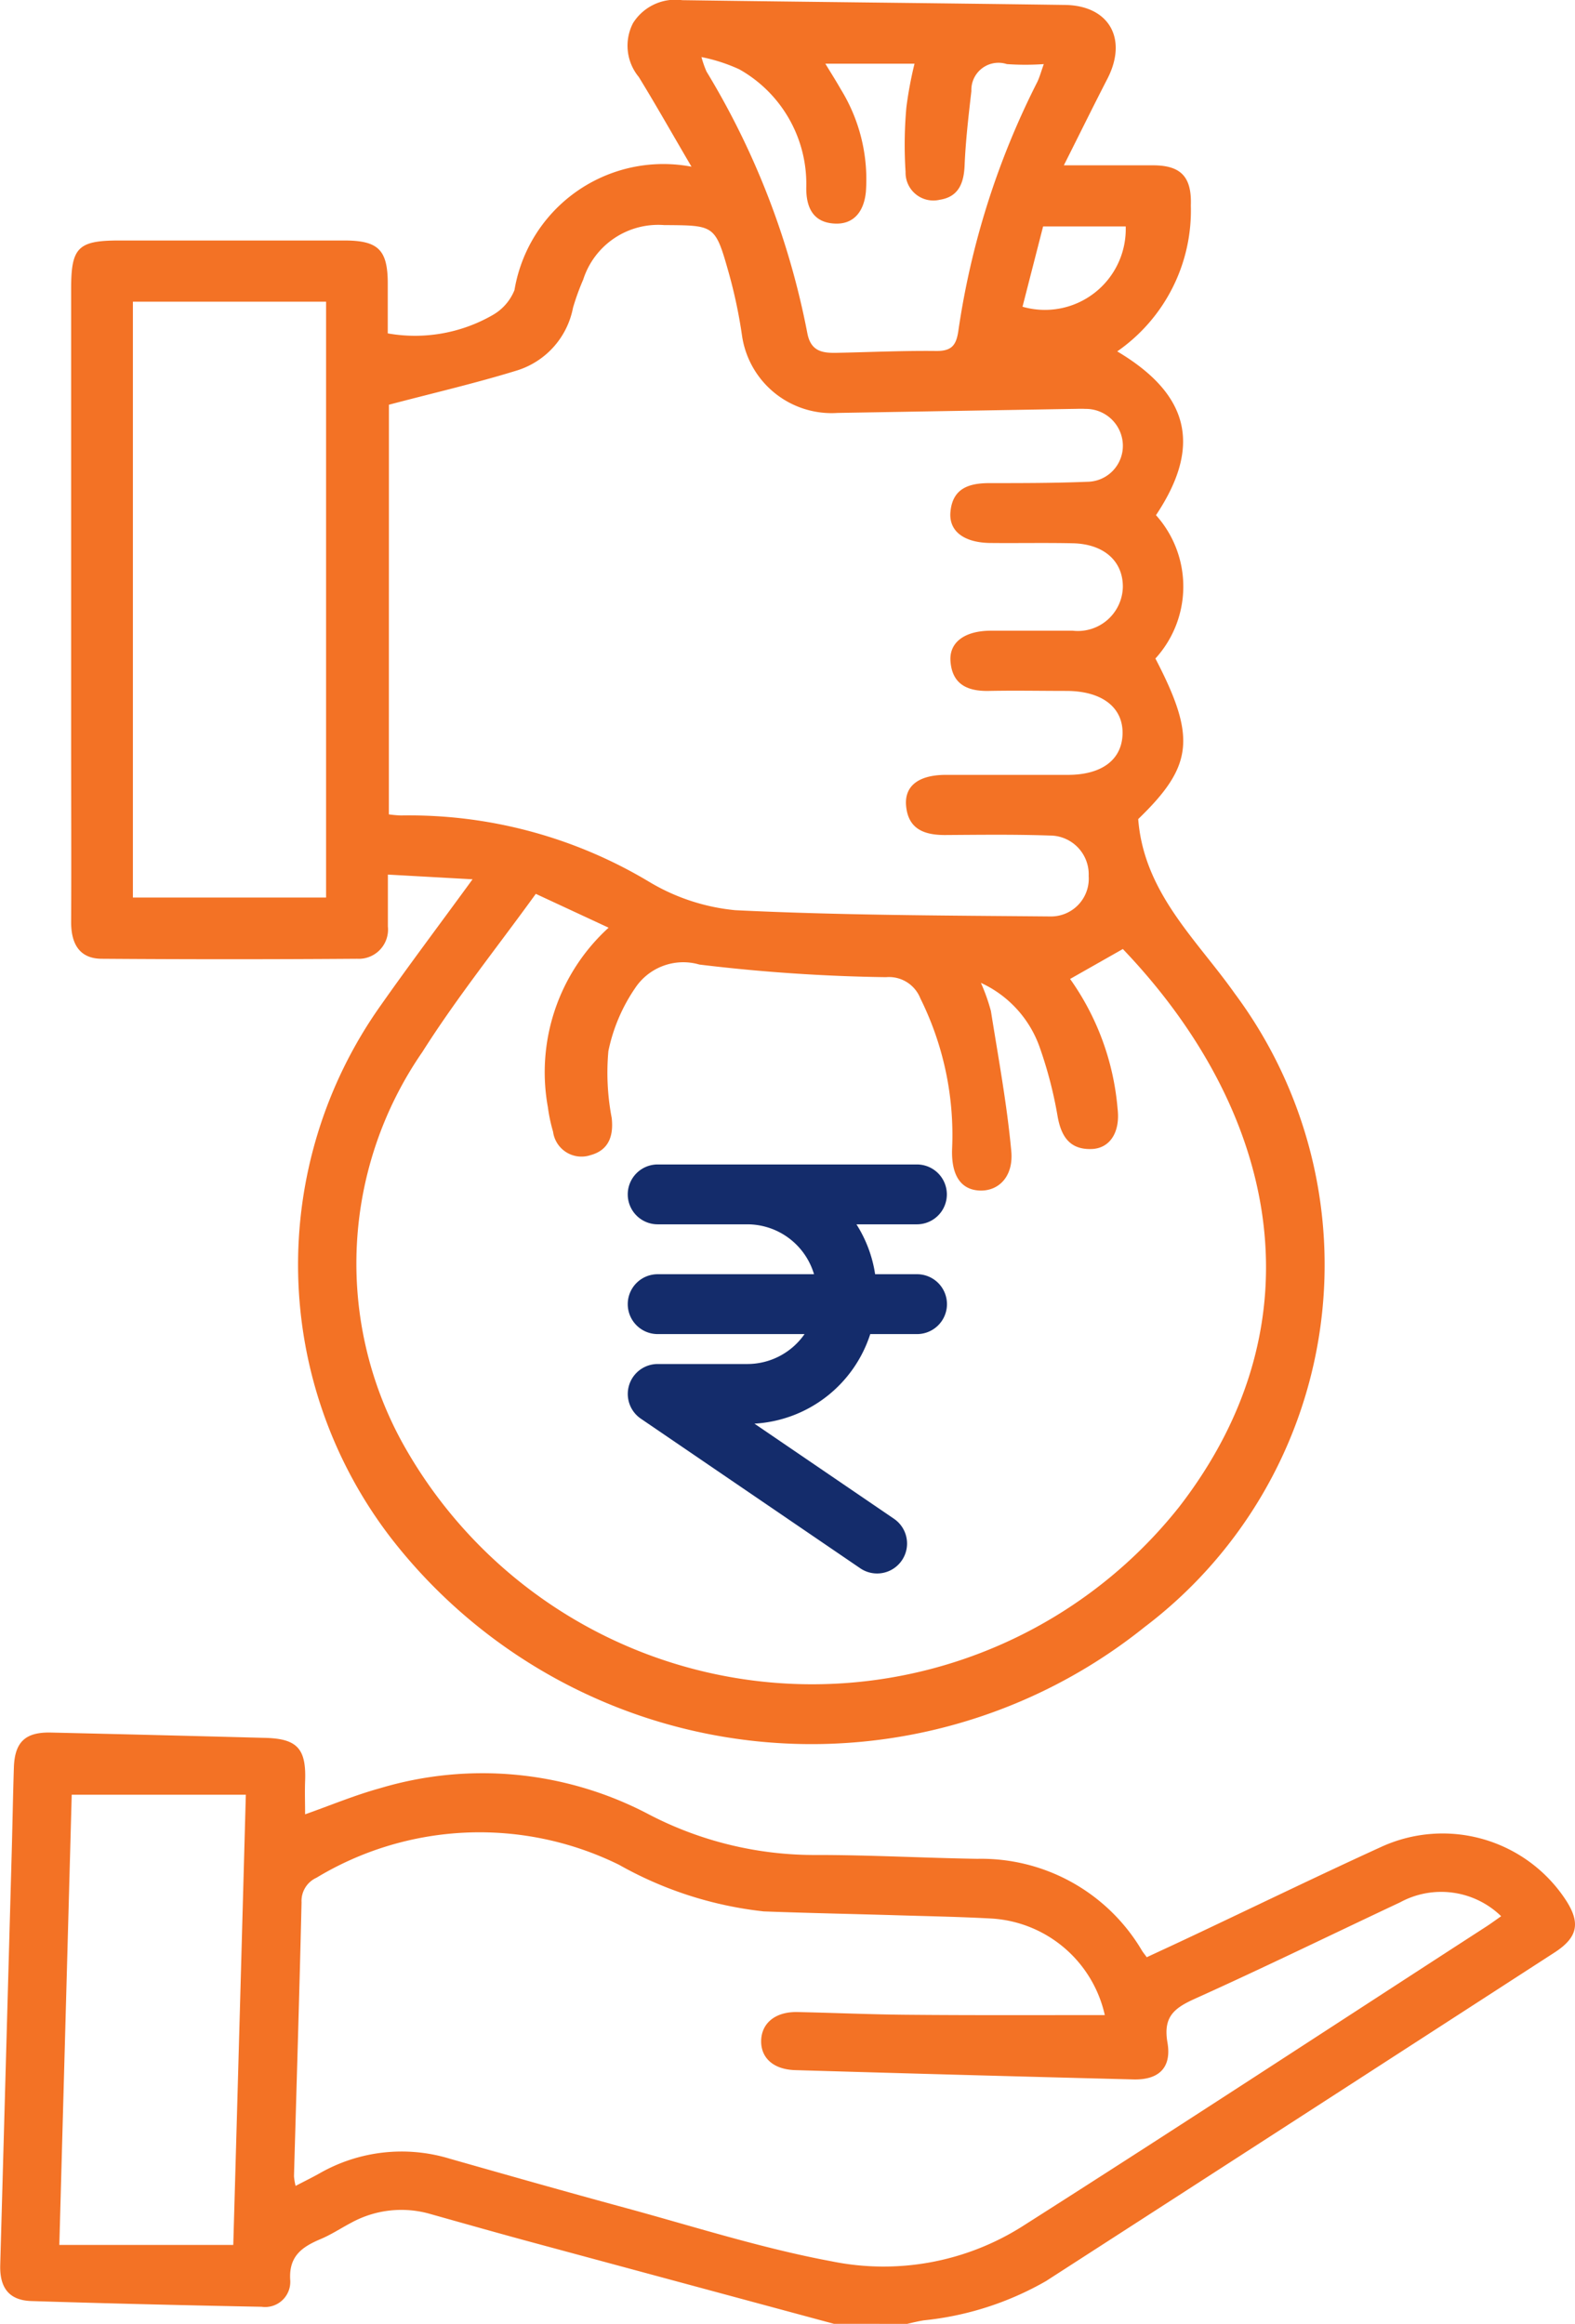 <svg xmlns="http://www.w3.org/2000/svg" width="27.473" height="40.525" viewBox="0 0 27.473 40.525"><g transform="translate(-182.318 -1013.839)"><g transform="translate(182.318 1034.146)"><path d="M-164.605,200.042q-2.594-.7-5.187-1.4c-.616-.166-1.23-.34-1.845-.513a1.818,1.818,0,0,0-1.385.149c-.179.094-.35.208-.536.286-.327.138-.561.3-.53.725a.439.439,0,0,1-.5.456c-1.339-.026-2.679-.058-4.018-.1-.382-.013-.552-.226-.541-.627q.1-3.592.2-7.183c.014-.5.022-.994.038-1.492.014-.448.2-.622.645-.612q1.872.043,3.744.093c.558.015.713.193.691.756-.007.191,0,.382,0,.577.437-.154.866-.334,1.31-.456a6.227,6.227,0,0,1,4.644.435,6.249,6.249,0,0,0,2.974.73c.933,0,1.867.052,2.8.067a3.255,3.255,0,0,1,2.869,1.6c.021.034.047.065.084.116.275-.128.549-.254.821-.383,1.091-.515,2.176-1.042,3.273-1.543a2.57,2.57,0,0,1,3.2.905c.279.415.232.672-.183.94q-4.432,2.868-8.869,5.729a5.367,5.367,0,0,1-2.127.684c-.1.015-.2.041-.294.062Zm4.725-5.385a2.158,2.158,0,0,0-1.962-1.682c-.557-.031-1.116-.041-1.673-.058-.771-.023-1.542-.038-2.313-.067a6.583,6.583,0,0,1-2.525-.813,5.505,5.505,0,0,0-5.278.226.444.444,0,0,0-.26.427c-.037,1.593-.087,3.186-.132,4.778a1.064,1.064,0,0,0,.028.169c.163-.085.3-.152.427-.224a2.882,2.882,0,0,1,2.264-.25c1.013.288,2.027.576,3.043.852,1.2.326,2.394.71,3.616.937a4.53,4.53,0,0,0,3.312-.6c2.713-1.725,5.4-3.486,8.1-5.233.09-.058.176-.122.267-.185a1.5,1.5,0,0,0-1.763-.242c-1.192.56-2.376,1.139-3.577,1.68-.361.163-.559.313-.481.764s-.163.655-.593.644q-2.952-.075-5.9-.162c-.379-.011-.6-.212-.594-.513s.241-.507.63-.5c.66.014,1.319.044,1.978.048C-162.141,194.663-161.016,194.658-159.88,194.658Zm-14.983-3.842H-177.9c-.071,2.6-.143,5.2-.216,7.851h3.034C-175.008,196.082-174.936,193.48-174.863,190.815Z" transform="translate(179.151 -179.824)" fill="#f37225" fill-rule="evenodd"/><path d="M227.872,361.913a.522.522,0,0,0,0-1.044H223.35a.522.522,0,0,0,0,1.044h1.566a1.215,1.215,0,0,1,1.161.87H223.35a.522.522,0,0,0,0,1.044h2.562a1.216,1.216,0,0,1-1,.522H223.35a.522.522,0,0,0-.294.953l3.827,2.609a.522.522,0,1,0,.589-.863l-2.434-1.659a2.257,2.257,0,0,0,2.02-1.562h.816a.522.522,0,0,0,0-1.044h-.731a2.244,2.244,0,0,0-.326-.87h1.058Z" transform="translate(-211.878 -360.869)" fill="#142c6b"/></g><g transform="translate(183.555 1013.839)"><path d="M268.922,399.639c-.349-.595-.625-1.085-.92-1.565a.856.856,0,0,1-.1-.939.872.872,0,0,1,.858-.4c2.225.031,4.449.052,6.675.083.772.01,1.1.59.742,1.287-.244.473-.479.952-.76,1.51.582,0,1.069,0,1.555,0s.678.2.66.7a2.991,2.991,0,0,1-1.284,2.545c1.266.753,1.477,1.657.676,2.856a1.863,1.863,0,0,1-.01,2.5c.717,1.378.658,1.874-.3,2.8.1,1.286,1.019,2.1,1.684,3.042a7.923,7.923,0,0,1-1.574,11.049,9.284,9.284,0,0,1-13.14-1.549,7.814,7.814,0,0,1-.192-9.28c.5-.712,1.023-1.406,1.611-2.212l-1.477-.082c0,.334,0,.62,0,.906a.51.51,0,0,1-.537.562q-2.225.016-4.451,0c-.4,0-.54-.272-.537-.649.005-1.047,0-2.094,0-3.142q0-3.948,0-7.9c0-.714.122-.835.837-.835q1.963,0,3.927,0c.593,0,.756.162.759.742,0,.288,0,.575,0,.878a2.72,2.72,0,0,0,1.832-.321.876.876,0,0,0,.378-.434A2.633,2.633,0,0,1,268.922,399.639Zm-2.716,12.681c-.68.94-1.382,1.815-1.979,2.758a6.489,6.489,0,0,0-.356,6.8,8.171,8.171,0,0,0,13.554,1.137c2.518-3.251,1.706-6.923-.979-9.733l-.92.522a4.562,4.562,0,0,1,.828,2.261c.05.411-.134.7-.463.705-.372.009-.521-.221-.583-.57a7.3,7.3,0,0,0-.317-1.217,1.947,1.947,0,0,0-1.021-1.111,3.287,3.287,0,0,1,.175.493c.129.813.28,1.624.355,2.442.041.447-.225.7-.551.687s-.5-.262-.481-.735a5.353,5.353,0,0,0-.554-2.616.588.588,0,0,0-.6-.37,30.42,30.42,0,0,1-3.254-.22,1.007,1.007,0,0,0-1.121.41,3.023,3.023,0,0,0-.467,1.1,4.19,4.19,0,0,0,.058,1.164c.036.32-.056.564-.368.649a.5.5,0,0,1-.655-.409,2.854,2.854,0,0,1-.09-.425,3.407,3.407,0,0,1,1.059-3.132Zm-2.563-1.386a2.092,2.092,0,0,0,.209.019,8.132,8.132,0,0,1,4.323,1.152,3.58,3.58,0,0,0,1.511.5c1.827.089,3.659.093,5.491.109a.659.659,0,0,0,.673-.705.677.677,0,0,0-.676-.706c-.611-.021-1.222-.013-1.832-.009-.363,0-.642-.105-.677-.512-.03-.344.219-.534.683-.537.713,0,1.426,0,2.138,0,.6,0,.947-.269.955-.721s-.353-.741-.976-.743c-.451,0-.9-.009-1.353,0-.368.008-.64-.108-.672-.512-.028-.333.243-.534.693-.538.479,0,.96,0,1.44,0a.785.785,0,0,0,.873-.768c0-.452-.337-.747-.879-.757-.481-.01-.961,0-1.441-.005-.458-.008-.719-.21-.687-.544.038-.409.321-.5.682-.5.568,0,1.135,0,1.7-.023a.627.627,0,0,0,.625-.649.645.645,0,0,0-.656-.622c-.072-.005-.145,0-.218,0l-4.1.07a1.579,1.579,0,0,1-1.668-1.342,8.6,8.6,0,0,0-.232-1.1c-.238-.843-.247-.827-1.13-.834a1.373,1.373,0,0,0-1.409.951,4.2,4.2,0,0,0-.178.491,1.427,1.427,0,0,1-.969,1.091c-.721.223-1.461.394-2.242.6Zm-4.465-8.941v10.391h3.37V401.993Zm9.918-4.265a1.775,1.775,0,0,0,.088.252,13.825,13.825,0,0,1,1.759,4.565c.061.316.264.345.511.34.581-.012,1.163-.039,1.743-.032.263,0,.342-.1.379-.346a14.035,14.035,0,0,1,1.374-4.338c.043-.086.067-.18.117-.319a4.71,4.71,0,0,1-.644,0,.473.473,0,0,0-.619.47c-.049.429-.1.86-.118,1.291-.012.317-.107.555-.435.605a.485.485,0,0,1-.595-.486,7.3,7.3,0,0,1,.014-1.125,6.778,6.778,0,0,1,.142-.762h-1.555c.107.177.192.309.268.444a2.994,2.994,0,0,1,.439,1.788c-.031.33-.2.574-.545.556-.368-.018-.5-.271-.495-.633a2.293,2.293,0,0,0-1.168-2.057A2.953,2.953,0,0,0,269.1,397.728Zm5.6,4.353a1.41,1.41,0,0,0,1.8-1.4h-1.441Z" transform="translate(-258.097 -396.732)" fill="#f37225" fill-rule="evenodd"/></g></g></svg>